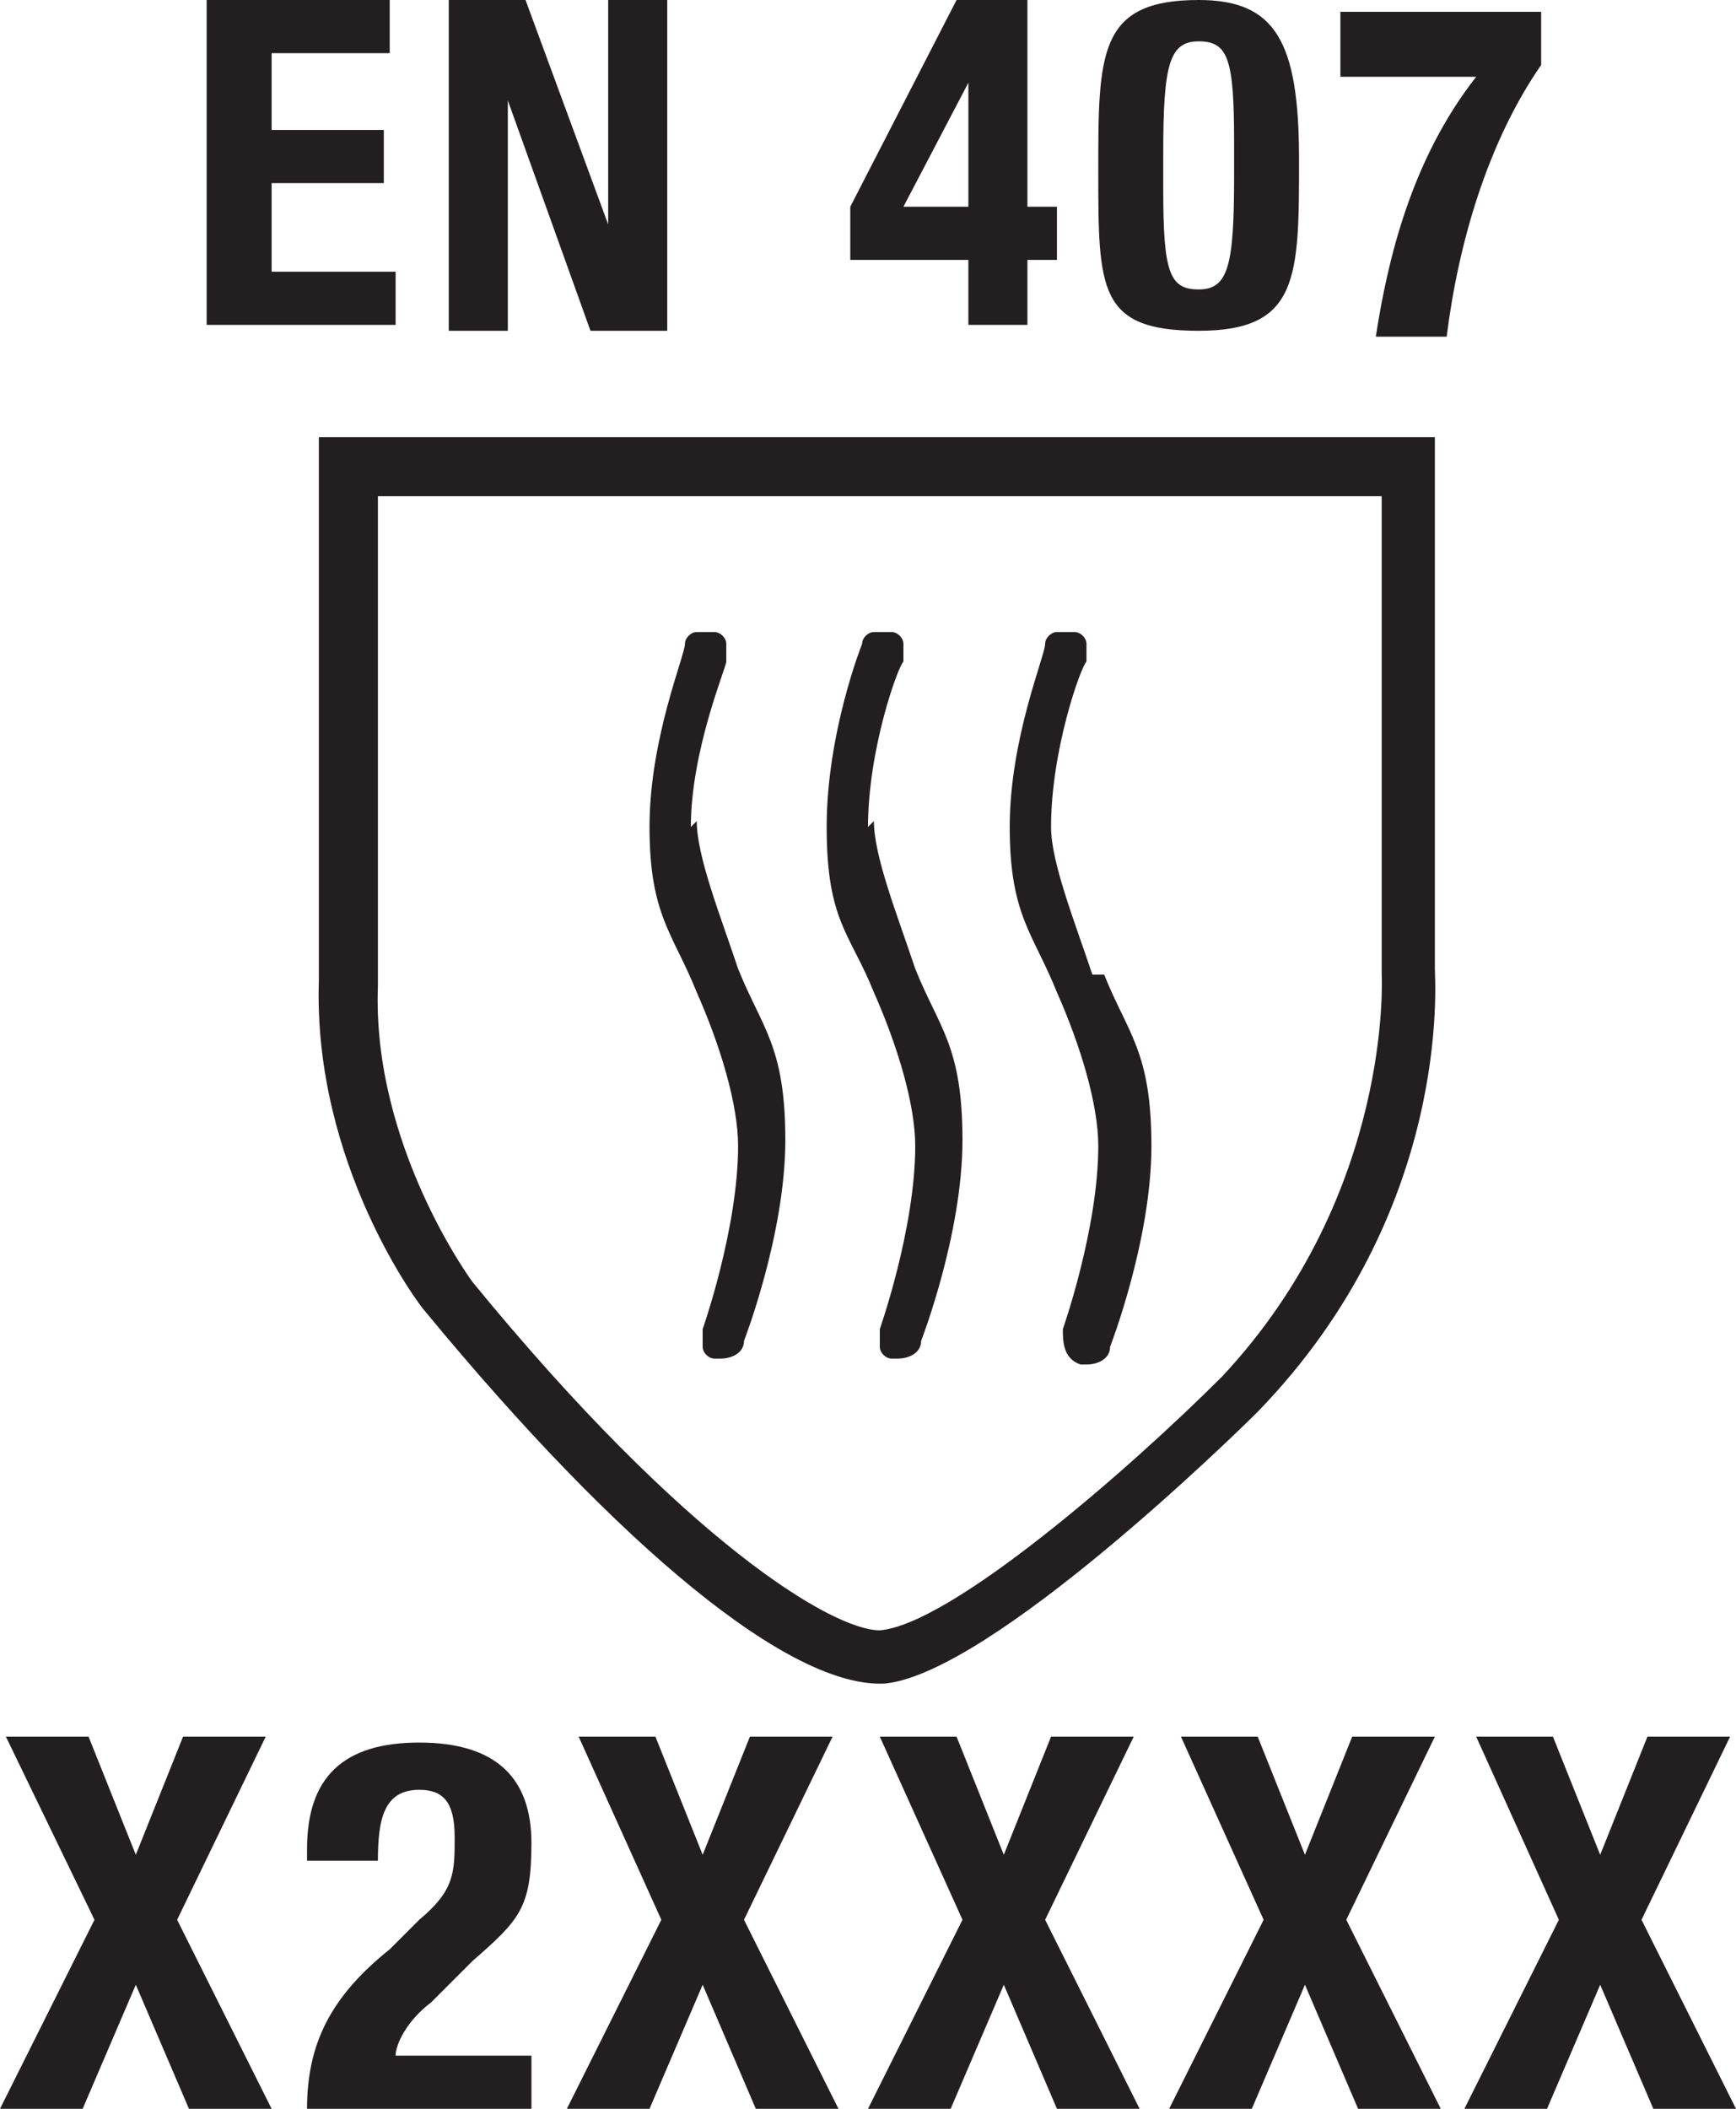 <?xml version="1.0" encoding="UTF-8"?>
<svg id="Layer_1" xmlns="http://www.w3.org/2000/svg" version="1.1" viewBox="0 0 29.4 35.7">
  <!-- Generator: Adobe Illustrator 29.2.1, SVG Export Plug-In . SVG Version: 2.1.0 Build 116)  -->
  <defs>
    <style>
      .st0 {
        fill: #231f20;
      }
    </style>
  </defs>
  <g>
    <path class="st0" d="M.1,29.4h1.4l.8,2,.8-2h1.4l-1.5,3.1,1.6,3.2h-1.4l-.9-2.1-.9,2.1H0l1.6-3.2S.1,29.4.1,29.4Z"/>
    <path class="st0" d="M9,35.7h-3.8c0-1.1.4-1.9,1.4-2.7l.5-.5c.6-.5.6-.8.6-1.4s-.2-.8-.6-.8c-.6,0-.7.5-.7,1.2h-1.2v-.2c0-1.2.6-1.8,1.9-1.8s1.9.6,1.9,1.7-.2,1.3-1,2l-.7.7c-.4.3-.6.7-.6.9h2.3v1h0Z"/>
    <path class="st0" d="M9.7,29.4h1.4l.8,2,.8-2h1.4l-1.5,3.1,1.6,3.2h-1.4l-.9-2.1-.9,2.1h-1.4l1.6-3.2-1.4-3.1Z"/>
    <path class="st0" d="M14.8,29.4h1.4l.8,2,.8-2h1.4l-1.5,3.1,1.6,3.2h-1.4l-.9-2.1-.9,2.1h-1.4l1.6-3.2-1.4-3.1h0Z"/>
    <path class="st0" d="M19.9,29.4h1.4l.8,2,.8-2h1.4l-1.5,3.1,1.6,3.2h-1.4l-.9-2.1-.9,2.1h-1.4l1.6-3.2-1.4-3.1h0Z"/>
    <path class="st0" d="M24.9,29.4h1.4l.8,2,.8-2h1.4l-1.5,3.1,1.6,3.2h-1.4l-.9-2.1-.9,2.1h-1.4l1.6-3.2-1.4-3.1h0Z"/>
  </g>
  <g>
    <path class="st0" d="M6.6,0v.9h-2v1.3h1.9v.9h-1.9v1.5h2.1v.9h-3.2V0h3.1Z"/>
    <path class="st0" d="M8.9,0l1.4,3.8h0V0h1v5.6h-1.3l-1.4-3.9h0v3.9h-1V0h1.3Z"/>
    <path class="st0" d="M14.4,3.5L16.2,0h1.2v3.5h.5v.9h-.5v1.1h-1v-1.1h-2s0-.9,0-.9ZM16.4,1.4h0l-1.1,2.1h1.1V1.4h0Z"/>
    <path class="st0" d="M20.3,0c1.3,0,1.7.7,1.7,2.7s0,2.9-1.7,2.9-1.7-.7-1.7-2.7,0-2.9,1.7-2.9ZM19.7,3.2c0,1.4.1,1.7.6,1.7s.6-.4.6-1.9v-.6c0-1.4-.1-1.7-.6-1.7s-.6.4-.6,1.9v.6Z"/>
    <path class="st0" d="M26.1.2v.9c-.9,1.3-1.4,3-1.6,4.6h-1.2c.2-1.3.6-3,1.7-4.4h-2.3V.2s3.4,0,3.4,0Z"/>
  </g>
  <g>
    <path class="st0" d="M20.7,23.3c-1.6,1.6-4.6,4.2-5.8,4.3-.8,0-3.3-1.5-6.9-5.9,0,0-1.7-2.3-1.6-5,0,0,0-6.6,0-8.3h17v8.1c0,0,.2,3.7-2.7,6.8M24.3,16.4V7.4H5.4s0,9.2,0,9.2c-.1,3.1,1.7,5.5,1.8,5.6,3.3,4,6.2,6.4,7.8,6.3,1.8-.2,5.9-4.2,6.3-4.6,3.3-3.4,3-7.3,3-7.5"/>
    <g>
      <path class="st0" d="M11.7,14c0-1.3.6-2.7.6-2.8,0-.1,0-.2,0-.3s-.1-.2-.2-.2c-.1,0-.2,0-.3,0-.1,0-.2.1-.2.2,0,.2-.6,1.6-.6,3.1s.4,1.8.8,2.8c.4.9.7,1.9.7,2.6,0,1.4-.6,3.1-.6,3.1,0,.1,0,.2,0,.3s.1.2.2.2c0,0,.1,0,.1,0,.2,0,.4-.1.4-.3,0,0,.7-1.8.7-3.4s-.4-1.9-.8-2.9c-.3-.9-.7-1.9-.7-2.5Z"/>
      <path class="st0" d="M14.7,14c0-1.3.5-2.7.6-2.8,0-.1,0-.2,0-.3s-.1-.2-.2-.2c-.1,0-.2,0-.3,0-.1,0-.2.1-.2.2,0,0-.6,1.5-.6,3.1s.4,1.8.8,2.8c.4.9.7,1.9.7,2.6,0,1.4-.6,3.1-.6,3.1,0,.1,0,.2,0,.3s.1.2.2.2c0,0,.1,0,.1,0,.2,0,.4-.1.4-.3,0,0,.7-1.8.7-3.4s-.4-1.9-.8-2.9c-.3-.9-.7-1.9-.7-2.5h0Z"/>
      <path class="st0" d="M18.5,16.5c-.3-.9-.7-1.9-.7-2.5,0-1.3.5-2.7.6-2.8,0-.1,0-.2,0-.3s-.1-.2-.2-.2c-.1,0-.2,0-.3,0-.1,0-.2.1-.2.2,0,.2-.6,1.6-.6,3.1s.4,1.8.8,2.8c.4.9.7,1.9.7,2.6,0,1.4-.6,3.1-.6,3.1,0,.2,0,.5.3.6,0,0,.1,0,.1,0,.2,0,.4-.1.4-.3,0,0,.7-1.8.7-3.4s-.4-1.9-.8-2.9h0Z"/>
    </g>
  </g>
</svg>